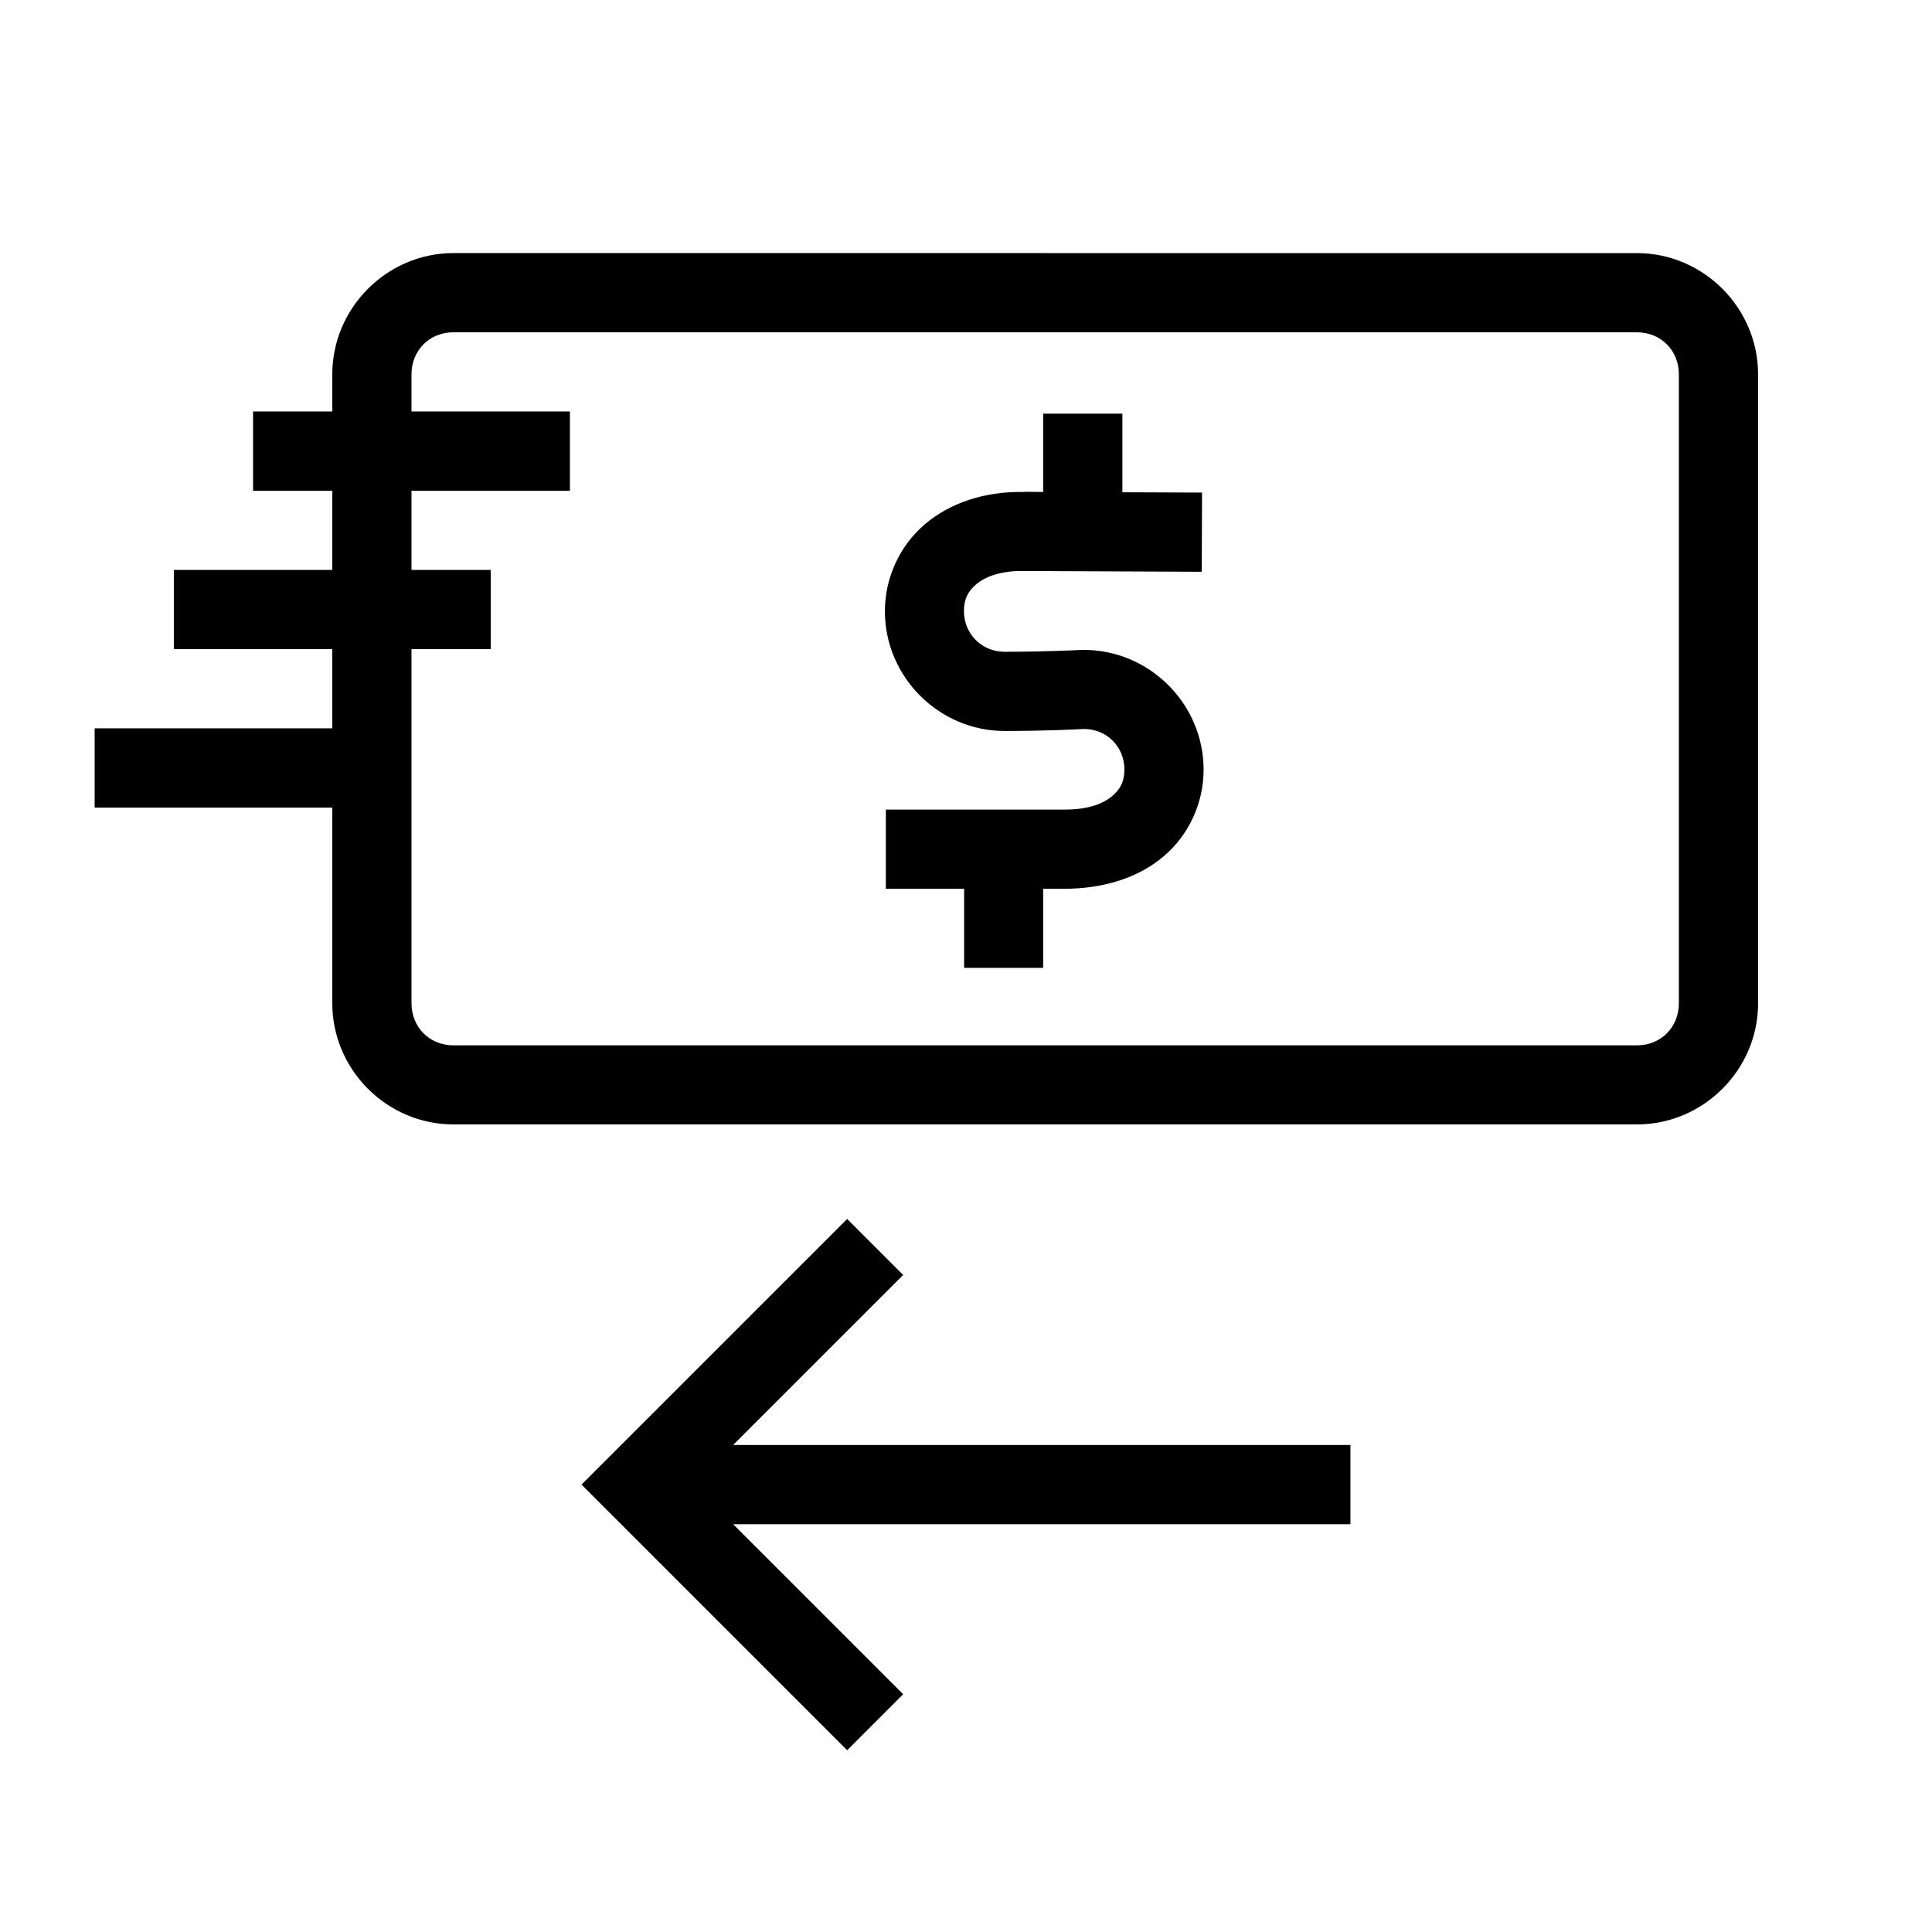 <?xml version="1.0" encoding="UTF-8"?>
<!-- Uploaded to: ICON Repo, www.svgrepo.com, Generator: ICON Repo Mixer Tools -->
<svg fill="#000000" width="800px" height="800px" version="1.1" viewBox="144 144 512 512" xmlns="http://www.w3.org/2000/svg">
 <path d="m264.16 211.07c-17.613 0-32.102 14.527-32.102 32.145v9.84h-20.992v20.992h20.992v20.992h-41.984v20.992h41.984v20.992h-62.977v20.992h62.977v51.863c0 17.613 14.488 32.105 32.102 32.105h313.65c17.613 0 32.102-14.492 32.102-32.105v-166.66c0-17.617-14.488-32.145-32.102-32.145zm0 20.992h313.65c6.352 0 11.109 4.801 11.109 11.152v166.66c0 6.352-4.758 11.152-11.109 11.152h-313.65c-6.348 0-11.109-4.801-11.109-11.152v-93.848h20.992v-20.992h-20.992v-20.992h41.984v-20.992h-41.984v-9.84c0-6.352 4.762-11.152 11.109-11.152zm156.29 21.566v20.746l-4.918-0.043h-0.082v0.043c-10.418-0.211-19.68 2.856-26.406 8.609-6.742 5.769-10.535 14.297-10.535 23 0 17.406 14.324 31.734 31.734 31.734 11.727 0 20.504-0.508 20.992-0.531 6.066 0 10.742 4.68 10.742 10.742 0 3.031-0.957 5.102-3.199 7.008-2.242 1.914-6.191 3.66-12.711 3.609h-47.312v20.992h20.746v20.953h20.949v-20.953h5.453c10.465 0 19.727-2.859 26.488-8.609 6.758-5.715 10.578-14.258 10.578-22.961 0-17.406-14.332-31.734-31.734-31.734h-0.617s-8.953 0.492-20.375 0.492c-6.066 0-10.785-4.719-10.785-10.781 0-3.031 0.965-5.144 3.199-7.055 2.231-1.91 6.156-3.648 12.586-3.566h0.043l47.191 0.207 0.082-20.992-21.117-0.082v-20.828zm-51.945 213.41-70.398 70.395 70.398 70.398 14.84-14.844-45.059-45.059h163.59v-20.992h-163.59l45.059-45.059z"/>
</svg>